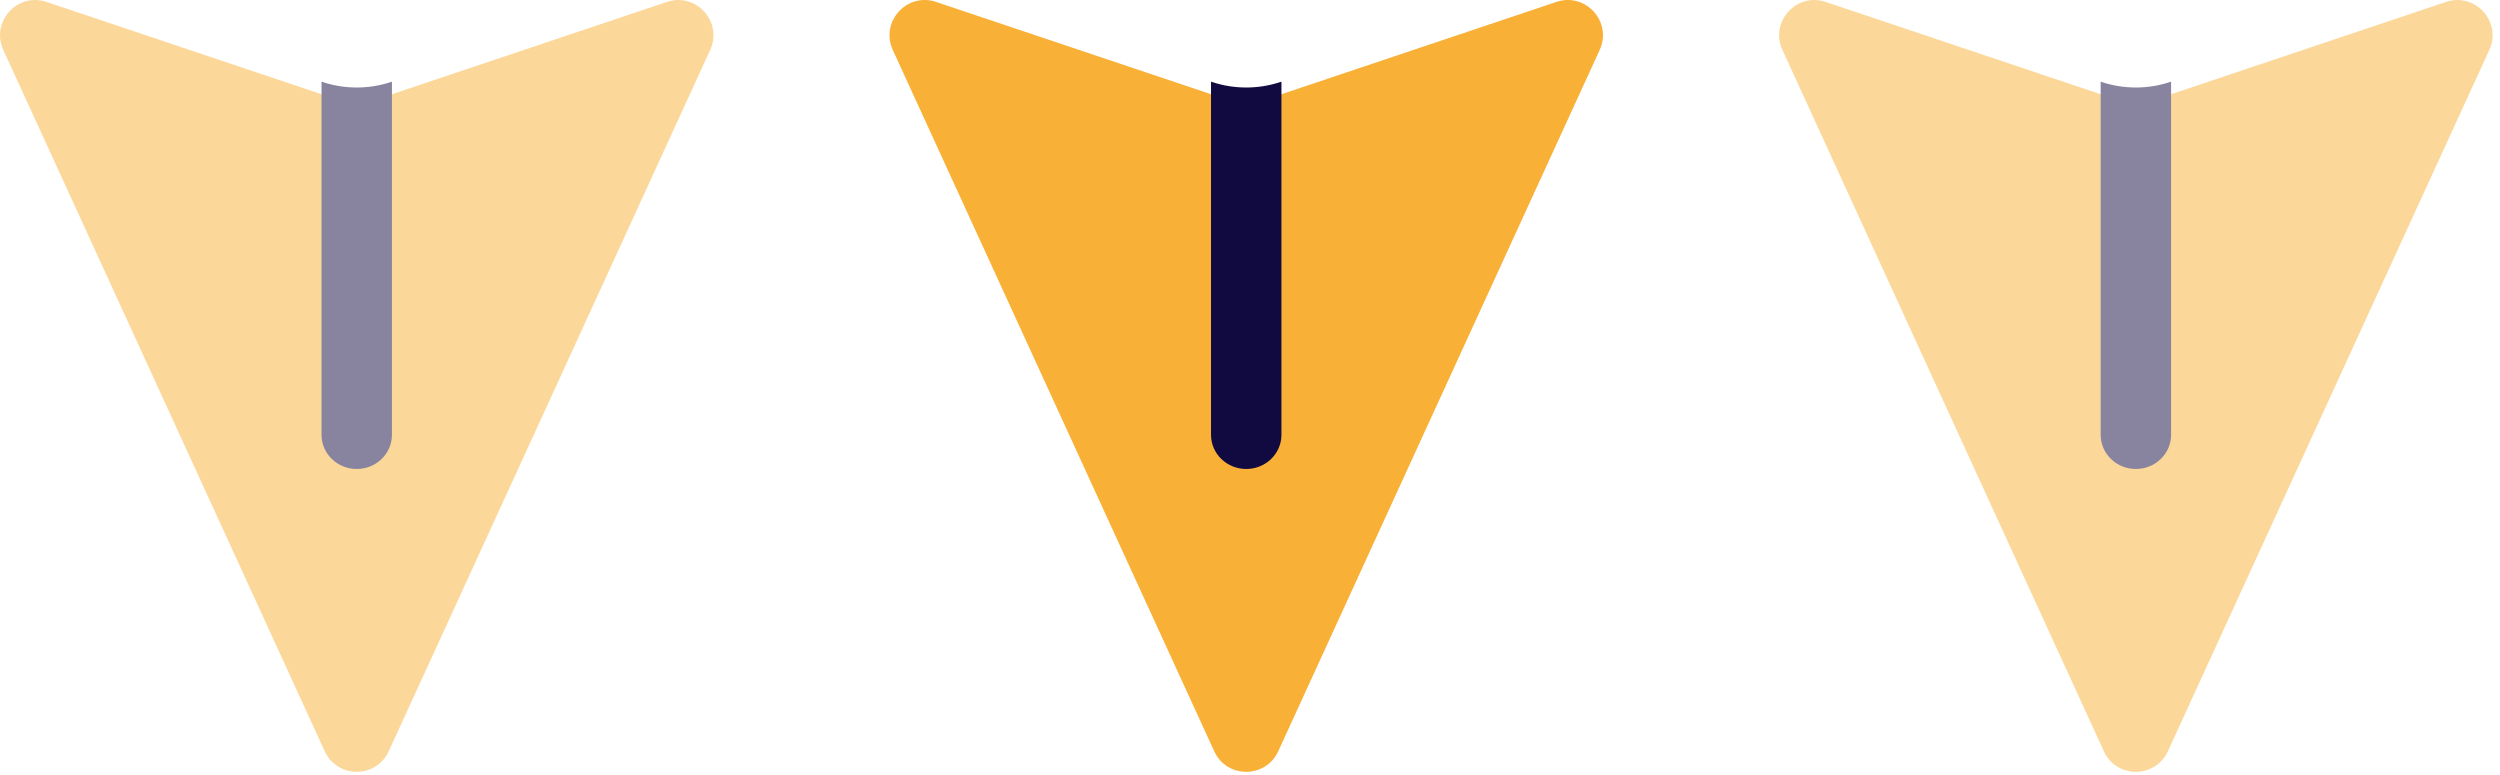 <svg width="71" height="22" viewBox="0 0 71 22" fill="none" xmlns="http://www.w3.org/2000/svg">
<g opacity="0.5">
<path fill-rule="evenodd" clip-rule="evenodd" d="M1.321 0.054C0.491 -0.224 -0.271 0.623 0.094 1.419L9.222 21.336C9.579 22.114 10.684 22.114 11.04 21.336L20.169 1.419C20.534 0.623 19.772 -0.224 18.942 0.054L10.45 2.905C10.243 2.974 10.02 2.974 9.813 2.905L1.321 0.054Z" fill="#F9B036"/>
<path d="M11.131 2.319L11.08 2.336C10.464 2.535 9.799 2.535 9.183 2.336L9.131 2.319V12.349C9.131 12.885 9.579 13.319 10.131 13.319C10.684 13.319 11.131 12.885 11.131 12.349V2.319Z" fill="#110A40"/>
</g>
<path fill-rule="evenodd" clip-rule="evenodd" d="M26.583 0.054C25.753 -0.224 24.991 0.623 25.355 1.419L34.484 21.336C34.84 22.114 35.946 22.114 36.302 21.336L45.431 1.419C45.796 0.623 45.034 -0.224 44.203 0.054L35.711 2.905C35.505 2.974 35.281 2.974 35.075 2.905L26.583 0.054Z" fill="#F9B036"/>
<path d="M36.393 2.319L36.342 2.336C35.726 2.535 35.06 2.535 34.444 2.336L34.393 2.319V12.349C34.393 12.885 34.841 13.319 35.393 13.319C35.945 13.319 36.393 12.885 36.393 12.349V2.319Z" fill="#110A40"/>
<g opacity="0.5">
<path fill-rule="evenodd" clip-rule="evenodd" d="M51.848 0.054C51.018 -0.224 50.256 0.623 50.621 1.419L59.75 21.336C60.106 22.114 61.211 22.114 61.568 21.336L70.696 1.419C71.061 0.623 70.299 -0.224 69.469 0.054L60.977 2.905C60.77 2.974 60.547 2.974 60.34 2.905L51.848 0.054Z" fill="#F9B036"/>
<path d="M61.659 2.319L61.607 2.336C60.992 2.535 60.326 2.535 59.71 2.336L59.659 2.319V12.349C59.659 12.885 60.106 13.319 60.659 13.319C61.211 13.319 61.659 12.885 61.659 12.349V2.319Z" fill="#110A40"/>
</g>
</svg>
